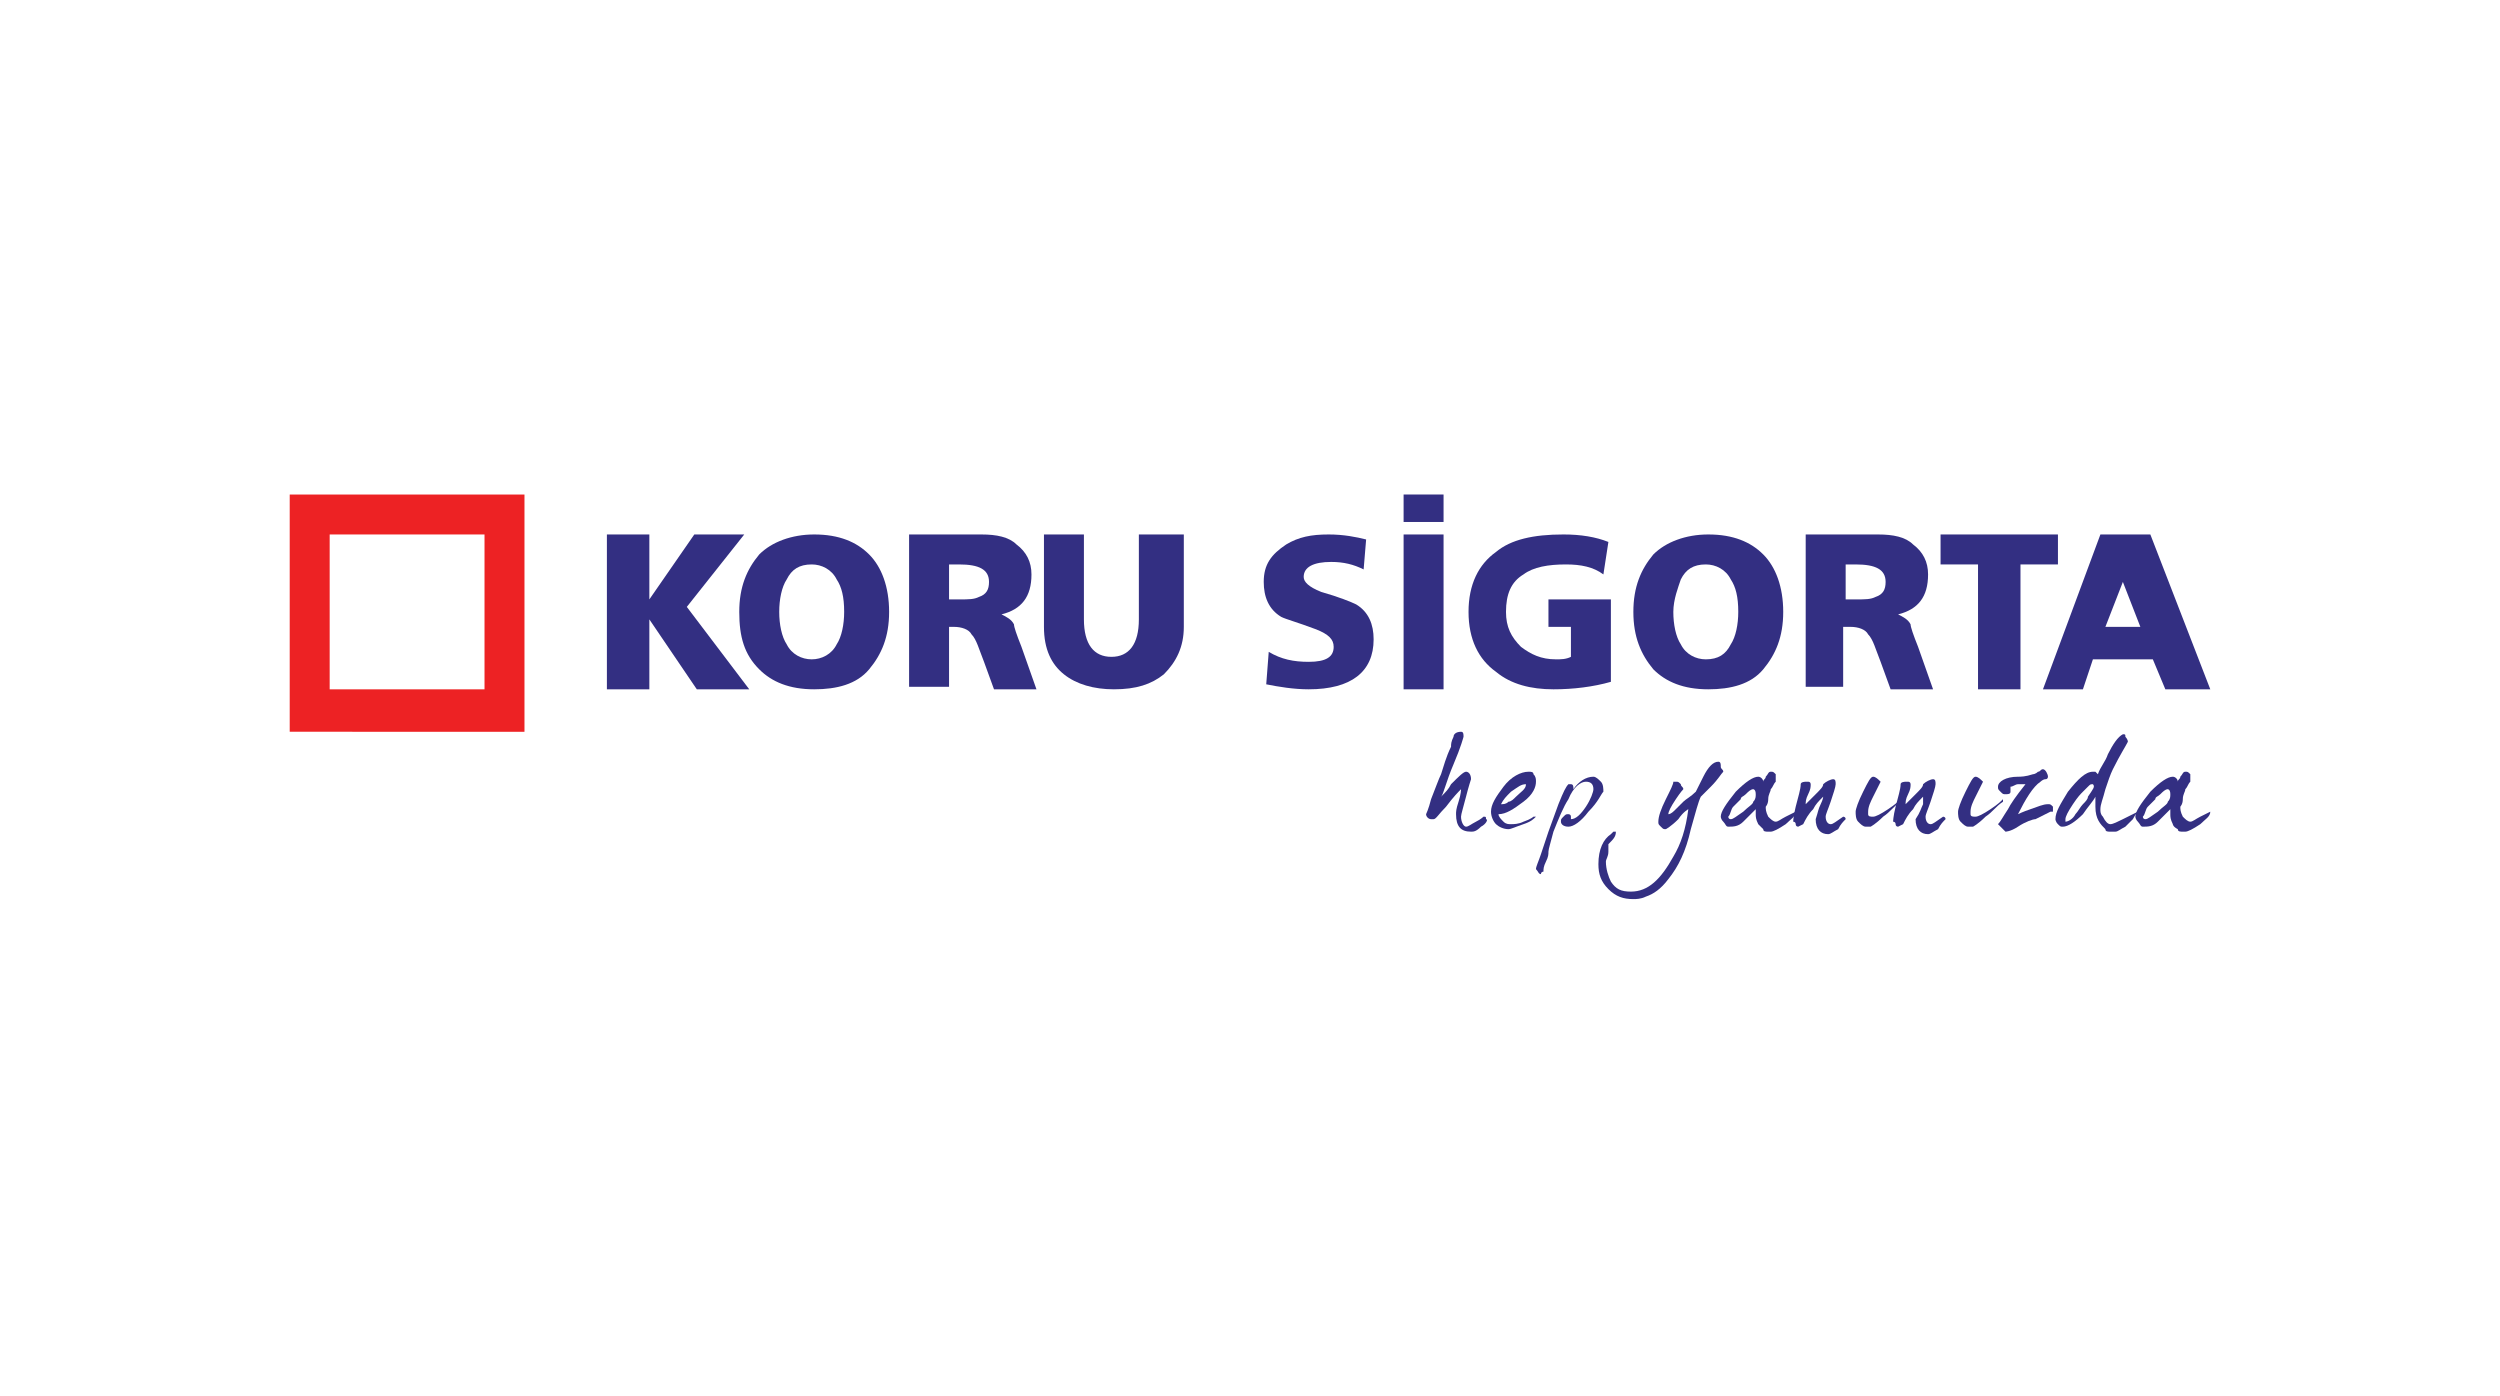 <?xml version="1.0" encoding="UTF-8"?>
<!-- Generator: Adobe Illustrator 28.3.0, SVG Export Plug-In . SVG Version: 6.00 Build 0)  -->
<svg xmlns="http://www.w3.org/2000/svg" xmlns:xlink="http://www.w3.org/1999/xlink" version="1.1" id="Layer_1" x="0px" y="0px" viewBox="0 0 100.1 55.9" style="enable-background:new 0 0 100.1 55.9;" xml:space="preserve">
<style type="text/css">
	.st0{fill:#FFFFFF;}
	.st1{fill-rule:evenodd;clip-rule:evenodd;fill:#E21E26;}
	.st2{fill:#3A5896;}
	.st3{fill-rule:evenodd;clip-rule:evenodd;fill:#002D9A;}
	.st4{fill-rule:evenodd;clip-rule:evenodd;fill:#00529B;}
	.st5{fill-rule:evenodd;clip-rule:evenodd;fill:#EA0029;}
	.st6{fill-rule:evenodd;clip-rule:evenodd;fill:#FFFFFF;}
	.st7{fill:#C7235E;}
	.st8{fill:#636E75;}
	.st9{fill:#44545D;}
	.st10{fill:#2B3785;}
	.st11{fill:#3462A8;}
	.st12{fill:#5BA04C;}
	.st13{fill:#E97626;}
	.st14{fill:#5CA04D;}
	.st15{fill:#80BF41;}
	.st16{fill:#5BA04E;}
	.st17{fill:#80BF43;}
	.st18{fill:#A8CCA0;}
	.st19{fill:#086A39;}
	.st20{fill-rule:evenodd;clip-rule:evenodd;fill:#E92429;}
	.st21{fill-rule:evenodd;clip-rule:evenodd;fill:#221F1F;}
	.st22{fill:#254A9A;}
	.st23{fill:#264B99;}
	.st24{fill:url(#SVGID_1_);}
	.st25{fill:url(#SVGID_00000020358619752538821470000009003629477884417213_);}
	.st26{clip-path:url(#SVGID_00000171690261824328362390000015198002633725437317_);}
	.st27{clip-path:url(#SVGID_00000031180817999444631370000012704806244712229561_);}
	.st28{clip-path:url(#SVGID_00000008832677040181324040000016715920851685614735_);}
	.st29{fill:#00A9BB;}
	.st30{fill:#DD3F27;}
	.st31{fill:#223063;}
	.st32{fill:#2D2C7F;}
	.st33{fill:#D18B63;}
	.st34{fill:#F05325;}
	.st35{fill:#33429A;}
	.st36{fill:#18A64B;}
	.st37{fill:#7FBE42;}
	.st38{fill:#035EA9;}
	.st39{fill:#99C744;}
	.st40{fill:#8CC245;}
	.st41{fill:#C3DD8B;}
	.st42{fill:#CBE19B;}
	.st43{fill:#8ABA45;}
	.st44{fill:#E5F0CE;}
	.st45{fill:#F2F7E4;}
	.st46{fill:#EDF4DB;}
	.st47{fill:#D4E6AB;}
	.st48{fill:#C9E097;}
	.st49{fill:#ADD365;}
	.st50{fill:#88BE45;}
	.st51{fill:#D9E9B7;}
	.st52{fill:#BAD97D;}
	.st53{fill:#B4D672;}
	.st54{fill:#ACD264;}
	.st55{fill:#A3CC4F;}
	.st56{fill:#C3DD8A;}
	.st57{fill:#84AC64;}
	.st58{fill:#7FA66F;}
	.st59{fill:#3579BE;}
	.st60{fill:#DEECC1;}
	.st61{fill:#B4D671;}
	.st62{fill:#A6CF5A;}
	.st63{fill:#CCE29D;}
	.st64{fill:#B9D87B;}
	.st65{fill:#97C744;}
	.st66{fill:#2271B9;}
	.st67{fill:#79A07B;}
	.st68{fill:#DDEBBF;}
	.st69{fill:#447FBD;}
	.st70{fill:#759B8B;}
	.st71{fill:#87B159;}
	.st72{fill:#A2CC4D;}
	.st73{fill:#6992A0;}
	.st74{fill:#6E959A;}
	.st75{fill:#729892;}
	.st76{fill:#3378BD;}
	.st77{fill:#5D8BAF;}
	.st78{fill:#648FA7;}
	.st79{fill:#89B451;}
	.st80{fill:#A5CF5A;}
	.st81{fill:#4F83B9;}
	.st82{fill:#1065B1;}
	.st83{fill:#6B939F;}
	.st84{fill:#5787B4;}
	.st85{fill:#176CB5;}
	.st86{fill:#1D6FB7;}
	.st87{fill:#79A07E;}
	.st88{fill:#759C8A;}
	.st89{fill:#628EA8;}
	.st90{fill:#6F9699;}
	.st91{fill:#467FBC;}
	.st92{fill:#5E8BAD;}
	.st93{fill:#739992;}
	.st94{fill:#5787B3;}
	.st95{fill:#789E82;}
	.st96{fill:#7DA573;}
	.st97{fill:#5083B8;}
	.st98{fill:#84AB66;}
	.st99{fill:#87B05C;}
	.st100{fill:#88B452;}
	.st101{fill:#89B551;}
	.st102{fill:#045198;}
	
		.st103{clip-path:url(#SVGID_00000129205732049420943050000012430420421412407428_);fill:url(#SVGID_00000045585503705067317400000016773538643303395241_);}
	.st104{fill-rule:evenodd;clip-rule:evenodd;fill:#278641;}
	.st105{fill-rule:evenodd;clip-rule:evenodd;fill:#332F82;}
	.st106{fill:#332F82;}
	.st107{fill-rule:evenodd;clip-rule:evenodd;fill:#ED2224;}
	.st108{clip-path:url(#SVGID_00000096742060257023736500000003633505159611419545_);}
	.st109{fill:#F05554;}
	.st110{fill:#433996;}
	.st111{fill-rule:evenodd;clip-rule:evenodd;fill:#5C6061;}
	.st112{fill:#0D8446;}
	.st113{fill:#010101;}
	
		.st114{clip-path:url(#SVGID_00000168096553386751923640000011174932243522019713_);fill:url(#SVGID_00000075133330520571304290000003804779481895165844_);}
	
		.st115{clip-path:url(#SVGID_00000079454381661708269150000013484660476323556788_);fill:url(#SVGID_00000160908733749338976610000009838810424825230742_);}
	
		.st116{clip-path:url(#SVGID_00000085216393763500996770000009993628956390880181_);fill:url(#SVGID_00000054948705021857550780000015495551704458154905_);}
	
		.st117{clip-path:url(#SVGID_00000152943744871369385500000007179267206468055721_);fill:url(#SVGID_00000064312095282985687630000013822530167803492747_);}
	.st118{clip-path:url(#SVGID_00000181071825497648346620000000019972520810124987_);}
	.st119{clip-path:url(#SVGID_00000033352373755614413260000011134599219822698428_);}
	.st120{clip-path:url(#SVGID_00000082351851035959044140000012020185624235802797_);}
	.st121{clip-path:url(#SVGID_00000171719624914627115660000014487069568086162823_);}
	.st122{clip-path:url(#SVGID_00000135655120307806908880000017755791380195580571_);}
	.st123{clip-path:url(#SVGID_00000124150737366598155380000009300547124662727328_);}
	.st124{clip-path:url(#SVGID_00000145035115031733591610000000993314577602668687_);}
	.st125{fill-rule:evenodd;clip-rule:evenodd;fill:#2DA9E1;}
	.st126{fill-rule:evenodd;clip-rule:evenodd;fill:#2C347D;}
	.st127{fill:#8A898C;}
	.st128{fill:#0C7E3F;}
	.st129{fill:#252159;}
	.st130{fill:#E21E26;}
	.st131{fill-rule:evenodd;clip-rule:evenodd;fill:#005BAA;}
	.st132{fill:#1E3E6C;}
	.st133{fill:#A9B5C5;}
	.st134{fill:#182148;}
	.st135{fill:#93D500;}
	.st136{fill:#E81F76;}
	.st137{fill-rule:evenodd;clip-rule:evenodd;fill:#ED1C2E;}
	.st138{fill:#131718;}
	.st139{fill:#4F59A7;}
	.st140{fill:#4F5353;}
	.st141{fill:#6F7271;}
	.st142{fill:#820000;}
	.st143{fill:none;}
	.st144{fill:#F58545;}
	.st145{fill:#29AAE1;}
	.st146{fill-rule:evenodd;clip-rule:evenodd;fill:#5B6670;}
	.st147{fill-rule:evenodd;clip-rule:evenodd;fill:#05539F;}
	.st148{fill-rule:evenodd;clip-rule:evenodd;fill:#21145F;}
	.st149{fill:#21145F;}
	.st150{fill:#0465A0;}
	.st151{fill:#0A506B;}
	.st152{fill:#212020;}
	.st153{fill:#00B1CD;}
	.st154{fill:#002561;}
	.st155{fill:#719CD2;}
	.st156{fill:#628DC9;}
	.st157{fill:#386BAF;}
	.st158{fill:#4D5355;}
	.st159{fill:#2E59A0;}
</style>
<rect class="st0" width="100.1" height="55.9"></rect>
<g>
	<polygon class="st105" points="24.3,27.6 24.3,21.4 26,21.4 26,24 26,24 27.8,21.4 29.8,21.4 27.5,24.3 30,27.6 27.9,27.6 26,24.8    26,24.8 26,27.6  "></polygon>
	<path class="st105" d="M31.2,24.5c0,0.5,0.1,1,0.3,1.3c0.2,0.4,0.6,0.6,1,0.6c0.4,0,0.8-0.2,1-0.6c0.2-0.3,0.3-0.8,0.3-1.3   c0-0.6-0.1-1-0.3-1.3c-0.2-0.4-0.6-0.6-1-0.6c-0.5,0-0.8,0.2-1,0.6C31.3,23.5,31.2,24,31.2,24.5z M29.6,24.5c0-1,0.3-1.7,0.8-2.3   c0.5-0.5,1.3-0.8,2.2-0.8c1,0,1.7,0.3,2.2,0.8c0.5,0.5,0.8,1.3,0.8,2.3c0,1-0.3,1.7-0.8,2.3c-0.5,0.6-1.3,0.8-2.2,0.8   c-1,0-1.7-0.3-2.2-0.8C29.8,26.2,29.6,25.5,29.6,24.5z"></path>
	<path class="st105" d="M38,22.6V24h0.4c0.4,0,0.6,0,0.8-0.1c0.3-0.1,0.4-0.3,0.4-0.6c0-0.5-0.4-0.7-1.2-0.7H38z M36.4,27.6v-6.2   h2.9c0.6,0,1.1,0.1,1.4,0.4c0.4,0.3,0.6,0.7,0.6,1.2c0,0.9-0.4,1.4-1.2,1.6v0c0.2,0.1,0.4,0.2,0.5,0.4c0,0.1,0.1,0.4,0.3,0.9   l0.6,1.7h-1.7l-0.4-1.1c-0.2-0.5-0.3-0.9-0.5-1.1c-0.1-0.2-0.4-0.3-0.7-0.3H38v2.4H36.4z"></path>
	<path class="st105" d="M47.4,21.4v3.7c0,0.8-0.3,1.4-0.8,1.9c-0.5,0.4-1.1,0.6-2,0.6c-0.8,0-1.5-0.2-2-0.6c-0.5-0.4-0.8-1-0.8-1.9   v-3.7h1.6v3.4c0,1,0.4,1.5,1.1,1.5c0.7,0,1.1-0.5,1.1-1.5v-3.4H47.4z"></path>
	<g>
		<path class="st106" d="M59.3,33.1c-0.2,0.2-0.3,0.2-0.4,0.2c-0.4,0-0.6-0.2-0.6-0.7c0-0.1,0-0.2,0.1-0.5c0.1-0.3,0.1-0.5,0.1-0.5    c-0.1,0.1-0.3,0.3-0.6,0.7c-0.3,0.3-0.4,0.5-0.5,0.5c0,0-0.1,0-0.1,0c-0.1,0-0.2-0.1-0.2-0.2c0,0,0.1-0.2,0.2-0.6    c0.2-0.5,0.3-0.8,0.4-1c0.1-0.3,0.2-0.7,0.4-1.1c0-0.1,0-0.2,0.1-0.4c0-0.1,0.1-0.2,0.3-0.2c0.1,0,0.1,0.1,0.1,0.2    c0,0-0.1,0.4-0.4,1.1c-0.3,0.7-0.4,1.2-0.5,1.3c0.2-0.2,0.3-0.3,0.4-0.5c0.3-0.3,0.5-0.5,0.6-0.5c0.1,0,0.2,0.1,0.2,0.3    c0,0-0.1,0.3-0.2,0.7c-0.1,0.4-0.2,0.7-0.2,0.8c0,0.2,0.1,0.4,0.2,0.4c0.1,0,0.2-0.1,0.4-0.2c0.2-0.1,0.3-0.2,0.3-0.2    c0.1,0,0.1,0,0.1,0.1C59.6,32.8,59.5,33,59.3,33.1z"></path>
		<path class="st106" d="M61,32.1c-0.4,0.3-0.7,0.5-1,0.5c0,0.1,0.1,0.2,0.2,0.3c0.1,0.1,0.2,0.1,0.3,0.1c0.1,0,0.3,0,0.5-0.1    c0.3-0.1,0.4-0.2,0.4-0.2c0.1,0,0.1,0,0.1,0c-0.1,0.1-0.2,0.2-0.5,0.3c-0.3,0.1-0.5,0.2-0.6,0.2c-0.2,0-0.4-0.1-0.5-0.2    c-0.1-0.1-0.2-0.3-0.2-0.5c0-0.3,0.2-0.6,0.5-1c0.3-0.4,0.7-0.6,1-0.6c0.1,0,0.2,0,0.2,0.1c0.1,0.1,0.1,0.2,0.1,0.3    C61.5,31.5,61.4,31.8,61,32.1z M61.1,31.4c-0.2,0-0.3,0.1-0.6,0.3c-0.2,0.2-0.3,0.3-0.4,0.5c0.1,0,0.2,0,0.3-0.1    c0.1,0,0.2-0.1,0.3-0.2C60.9,31.7,61.1,31.6,61.1,31.4C61.1,31.4,61.1,31.4,61.1,31.4z"></path>
		<path class="st106" d="M63.6,32.5c-0.3,0.4-0.6,0.6-0.8,0.6c-0.2,0-0.3-0.1-0.3-0.2c0-0.1,0-0.1,0.1-0.2c0.1-0.1,0.1-0.1,0.2-0.1    c0,0,0.1,0,0.1,0.1c0,0,0,0.1,0,0.1c0,0,0,0,0,0c0.2,0,0.4-0.2,0.6-0.5c0.2-0.3,0.3-0.6,0.3-0.7c0-0.2-0.1-0.3-0.3-0.3    c-0.2,0-0.5,0.2-0.7,0.7c-0.2,0.3-0.4,0.8-0.6,1.3c-0.1,0.4-0.2,0.7-0.2,0.8c0,0.1,0,0.2-0.1,0.4c-0.1,0.2-0.1,0.3-0.1,0.4    c0,0-0.1,0-0.1,0.1c-0.1,0-0.1-0.1-0.2-0.2c0-0.1,0.1-0.3,0.2-0.6c0.1-0.3,0.2-0.6,0.3-0.9l0.4-1.1c0.2-0.5,0.3-0.7,0.4-0.8    c0.1,0,0.1,0,0.1,0c0.1,0,0.1,0.1,0.1,0.2c0.2-0.3,0.5-0.5,0.8-0.5c0.1,0,0.2,0.1,0.3,0.2c0.1,0.1,0.1,0.3,0.1,0.4    C64.1,31.8,64,32.1,63.6,32.5z"></path>
		<path class="st106" d="M68.5,31.5c-0.1,0.1-0.3,0.3-0.4,0.4c-0.1,0.2-0.2,0.6-0.4,1.3c-0.2,0.9-0.5,1.5-0.9,2    c-0.3,0.4-0.6,0.6-0.9,0.7c-0.2,0.1-0.4,0.1-0.5,0.1c-0.4,0-0.7-0.1-1-0.4c-0.3-0.3-0.4-0.6-0.4-1c0-0.6,0.2-1,0.5-1.2    c0.1-0.1,0.1-0.1,0.1-0.1c0,0,0,0,0.1,0c0,0.2-0.1,0.3-0.3,0.5c0,0.1,0,0.2,0,0.3c0,0.2-0.1,0.3-0.1,0.4c0,0.3,0.1,0.6,0.2,0.8    c0.2,0.3,0.4,0.4,0.8,0.4c0.7,0,1.2-0.5,1.7-1.4c0.3-0.5,0.5-1.1,0.6-1.9c0,0,0,0,0,0c0,0-0.2,0.1-0.4,0.4    c-0.3,0.3-0.5,0.4-0.5,0.4c-0.1,0-0.1,0-0.2-0.1c-0.1-0.1-0.1-0.1-0.1-0.2c0-0.2,0.1-0.5,0.3-0.9c0.2-0.4,0.3-0.6,0.3-0.7    c0,0,0.1,0,0.1,0c0.1,0,0.1,0,0.2,0.1c0,0.1,0.1,0.1,0.1,0.2c0,0-0.1,0.1-0.3,0.4c-0.2,0.3-0.3,0.5-0.3,0.6c0.1,0,0.2-0.1,0.3-0.2    c0.1-0.1,0.2-0.2,0.3-0.3c0.1-0.1,0.3-0.2,0.5-0.4c0.1-0.2,0.2-0.4,0.3-0.6c0.2-0.4,0.4-0.6,0.6-0.6c0.1,0,0.1,0.1,0.1,0.2    c0,0.1,0.1,0.1,0.1,0.2C68.9,31,68.8,31.2,68.5,31.5z"></path>
		<path class="st106" d="M71.9,32.5c0,0.2-0.2,0.3-0.4,0.5c-0.3,0.2-0.5,0.3-0.6,0.3c0,0-0.1,0-0.1,0c-0.1,0-0.2,0-0.2-0.1    c-0.1-0.1-0.1-0.1-0.2-0.2c-0.1-0.2-0.1-0.3-0.1-0.4c0-0.1,0-0.1,0-0.2l-0.5,0.5c-0.2,0.2-0.4,0.2-0.6,0.2c-0.1,0-0.1-0.1-0.2-0.2    c-0.1-0.1-0.1-0.2-0.1-0.2c0-0.2,0.2-0.5,0.6-1c0.4-0.4,0.7-0.6,0.9-0.6c0.1,0,0.2,0.1,0.2,0.2c0-0.1,0.1-0.1,0.1-0.2    c0.1-0.1,0.1-0.2,0.2-0.2c0.1,0,0.1,0,0.2,0.1c0,0,0,0.1,0,0.3c-0.1,0.1-0.1,0.2-0.2,0.3c0,0.1-0.1,0.2-0.1,0.4    c0,0.2-0.1,0.3-0.1,0.3c0,0.1,0,0.2,0.1,0.4c0.1,0.1,0.2,0.2,0.3,0.2c0.1,0,0.2-0.1,0.4-0.2C71.5,32.7,71.7,32.6,71.9,32.5    L71.9,32.5z M70.2,31.6c-0.1,0-0.2,0.1-0.3,0.2c-0.1,0.1-0.2,0.1-0.2,0.2c-0.1,0.1-0.2,0.2-0.3,0.3c-0.1,0.1-0.1,0.3-0.2,0.4    c0,0,0,0.1,0.1,0.1c0.1,0,0.2-0.1,0.5-0.3c0.2-0.2,0.4-0.3,0.4-0.4c0.1-0.1,0.1-0.2,0.1-0.3C70.3,31.6,70.2,31.6,70.2,31.6z"></path>
		<path class="st106" d="M72.9,32.2c0.1-0.2,0.1-0.3,0.1-0.3c-0.2,0.2-0.3,0.3-0.4,0.5c-0.2,0.2-0.3,0.4-0.4,0.6    c0,0-0.2,0.1-0.2,0.1c0,0-0.1,0-0.1-0.1c0-0.1-0.1-0.1-0.1-0.1c0,0,0-0.2,0.1-0.6c0.1-0.4,0.2-0.7,0.2-0.9c0-0.1,0.2-0.1,0.2-0.1    c0,0,0,0,0.1,0c0.1,0,0.1,0.1,0.1,0.1c0,0.1,0,0.2-0.1,0.4c-0.1,0.2-0.1,0.3-0.1,0.4c0,0,0,0,0,0c0.1-0.1,0.2-0.2,0.4-0.4    c0.2-0.2,0.3-0.3,0.3-0.4c0.1-0.1,0.3-0.2,0.4-0.2c0.1,0,0.1,0.1,0.1,0.2c0,0.1-0.1,0.4-0.2,0.7c-0.1,0.3-0.2,0.5-0.2,0.6    c0,0.2,0.1,0.3,0.2,0.3c0.1,0,0.2-0.1,0.5-0.3c0,0,0.1,0,0.1,0.1c-0.1,0.1-0.2,0.2-0.3,0.4c-0.2,0.1-0.3,0.2-0.4,0.2    c-0.3,0-0.5-0.2-0.5-0.6C72.8,32.5,72.8,32.4,72.9,32.2z"></path>
		<path class="st106" d="M75.4,32.7c-0.3,0.3-0.5,0.4-0.5,0.4c0,0-0.1,0-0.1,0c-0.1,0-0.1,0-0.1,0c-0.1,0-0.2-0.1-0.3-0.2    c-0.1-0.1-0.1-0.3-0.1-0.4c0-0.1,0.1-0.4,0.3-0.8c0.2-0.4,0.3-0.6,0.4-0.6c0.1,0,0.2,0.1,0.3,0.2c0,0-0.1,0.2-0.3,0.6    c-0.1,0.2-0.2,0.4-0.2,0.6c0,0,0,0.1,0,0.1c0,0.1,0.1,0.1,0.2,0.1c0.1,0,0.3-0.1,0.6-0.3c0.3-0.2,0.4-0.3,0.5-0.4c0,0,0,0,0,0.1    C75.8,32.3,75.7,32.5,75.4,32.7z"></path>
		<path class="st106" d="M77,32.2C77,32,77,31.9,77,31.9c-0.2,0.2-0.3,0.3-0.4,0.5c-0.2,0.2-0.3,0.4-0.4,0.6c0,0-0.2,0.1-0.2,0.1    c0,0-0.1,0-0.1-0.1c0-0.1-0.1-0.1-0.1-0.1c0,0,0-0.2,0.1-0.6c0.1-0.4,0.2-0.7,0.2-0.9c0-0.1,0.2-0.1,0.2-0.1c0,0,0,0,0.1,0    c0.1,0,0.1,0.1,0.1,0.1c0,0.1,0,0.2-0.1,0.4c-0.1,0.2-0.1,0.3-0.1,0.4c0,0,0,0,0,0c0.1-0.1,0.2-0.2,0.4-0.4    c0.2-0.2,0.3-0.3,0.3-0.4c0.1-0.1,0.3-0.2,0.4-0.2c0.1,0,0.1,0.1,0.1,0.2c0,0.1-0.1,0.4-0.2,0.7c-0.1,0.3-0.2,0.5-0.2,0.6    c0,0.2,0.1,0.3,0.2,0.3c0.1,0,0.2-0.1,0.5-0.3c0,0,0.1,0,0.1,0.1c-0.1,0.1-0.2,0.2-0.3,0.4c-0.2,0.1-0.3,0.2-0.4,0.2    c-0.3,0-0.5-0.2-0.5-0.6C76.9,32.5,76.9,32.4,77,32.2z"></path>
		<path class="st106" d="M79.5,32.7c-0.3,0.3-0.5,0.4-0.5,0.4c0,0-0.1,0-0.1,0c-0.1,0-0.1,0-0.1,0c-0.1,0-0.2-0.1-0.3-0.2    c-0.1-0.1-0.1-0.3-0.1-0.4c0-0.1,0.1-0.4,0.3-0.8c0.2-0.4,0.3-0.6,0.4-0.6c0.1,0,0.2,0.1,0.3,0.2c0,0-0.1,0.2-0.3,0.6    c-0.1,0.2-0.2,0.4-0.2,0.6c0,0,0,0.1,0,0.1c0,0.1,0.1,0.1,0.2,0.1c0.1,0,0.3-0.1,0.6-0.3c0.3-0.2,0.4-0.3,0.5-0.4c0,0,0,0,0,0.1    C79.9,32.3,79.8,32.5,79.5,32.7z"></path>
		<path class="st106" d="M82.1,32.5c-0.2,0.1-0.4,0.2-0.6,0.3c-0.1,0-0.4,0.1-0.7,0.3c-0.3,0.2-0.5,0.2-0.5,0.2c0,0-0.1-0.1-0.1-0.1    C80,33,80,33,80,33c0.1-0.1,0.2-0.3,0.4-0.6c0.1-0.2,0.3-0.5,0.7-1l0,0c0,0-0.1,0-0.3,0c-0.1,0-0.2,0.1-0.3,0.1c0,0.1,0,0.1,0,0.2    c0,0.1-0.1,0.1-0.2,0.1c-0.1,0-0.1,0-0.2-0.1c-0.1-0.1-0.1-0.1-0.1-0.2c0-0.2,0.3-0.4,0.8-0.4c0.1,0,0.3,0,0.6-0.1    c0,0,0.1,0,0.2-0.1c0.1,0,0.1-0.1,0.2-0.1c0.1,0,0.2,0.2,0.2,0.3c0,0,0,0.1-0.1,0.1c-0.1,0-0.2,0.1-0.2,0.1    c-0.3,0.2-0.6,0.7-0.9,1.3c0,0,0,0,0,0c0,0,0.2-0.1,0.5-0.2c0.3-0.1,0.5-0.2,0.7-0.2c0.1,0,0.1,0,0.2,0.1V32.5z"></path>
		<path class="st106" d="M85.6,32.5c0,0-0.1,0.1-0.2,0.3c-0.1,0.1-0.2,0.2-0.3,0.3c-0.2,0.1-0.3,0.2-0.4,0.2c-0.1,0-0.1,0-0.2,0    c-0.1,0-0.2,0-0.2-0.1c-0.2-0.2-0.4-0.4-0.4-0.9c0-0.1,0-0.3,0-0.4c-0.1,0.2-0.3,0.4-0.5,0.7c-0.3,0.3-0.6,0.5-0.8,0.5    c-0.1,0-0.1,0-0.2-0.1c-0.1-0.1-0.1-0.2-0.1-0.2c0-0.3,0.2-0.6,0.5-1.1c0.4-0.5,0.7-0.8,1-0.8c0.1,0,0.1,0,0.1,0    c0,0,0.1,0.1,0.1,0.1c0.1-0.3,0.3-0.5,0.4-0.8c0.2-0.4,0.4-0.7,0.6-0.8c0.1,0,0.1,0,0.1,0.1c0,0,0.1,0.1,0.1,0.2c0,0,0,0,0,0    c-0.1,0.2-0.3,0.5-0.6,1.1c-0.1,0.2-0.2,0.5-0.3,0.8c-0.1,0.4-0.2,0.6-0.2,0.8c0,0.1,0,0.2,0.1,0.3c0.1,0.2,0.2,0.3,0.3,0.3    c0.1,0,0.3-0.1,0.5-0.2L85.6,32.5C85.6,32.4,85.6,32.4,85.6,32.5C85.6,32.5,85.6,32.5,85.6,32.5z M83.8,31.4c-0.1,0-0.1,0-0.2,0.1    c-0.1,0.1-0.1,0.1-0.2,0.2c-0.1,0.1-0.2,0.2-0.4,0.5c-0.2,0.3-0.3,0.5-0.3,0.6c0,0,0,0,0,0.1c0.1,0,0.3-0.1,0.4-0.3    c0.1-0.1,0.2-0.3,0.3-0.4c0.1-0.1,0.2-0.2,0.2-0.3C83.8,31.6,83.9,31.5,83.8,31.4C83.9,31.4,83.9,31.4,83.8,31.4z"></path>
		<path class="st106" d="M88.5,32.5c0,0.2-0.2,0.3-0.4,0.5c-0.3,0.2-0.5,0.3-0.6,0.3c0,0-0.1,0-0.1,0c-0.1,0-0.2,0-0.2-0.1    C87,33.1,87,33,87,33c-0.1-0.2-0.1-0.3-0.1-0.4c0-0.1,0-0.1,0-0.2l-0.5,0.5c-0.2,0.2-0.4,0.2-0.6,0.2c-0.1,0-0.1-0.1-0.2-0.2    c-0.1-0.1-0.1-0.2-0.1-0.2c0-0.2,0.2-0.5,0.6-1c0.4-0.4,0.7-0.6,0.9-0.6c0.1,0,0.2,0.1,0.2,0.2c0-0.1,0.1-0.1,0.1-0.2    c0.1-0.1,0.1-0.2,0.2-0.2c0.1,0,0.1,0,0.2,0.1c0,0,0,0.1,0,0.3c-0.1,0.1-0.1,0.2-0.2,0.3c0,0.1-0.1,0.2-0.1,0.4    c0,0.2-0.1,0.3-0.1,0.3c0,0.1,0,0.2,0.1,0.4c0.1,0.1,0.2,0.2,0.3,0.2c0.1,0,0.2-0.1,0.4-0.2C88.1,32.7,88.3,32.6,88.5,32.5    L88.5,32.5z M86.8,31.6c-0.1,0-0.2,0.1-0.3,0.2c-0.1,0.1-0.2,0.1-0.2,0.2c-0.1,0.1-0.2,0.2-0.3,0.3c-0.1,0.1-0.1,0.3-0.2,0.4    c0,0,0,0.1,0.1,0.1c0.1,0,0.2-0.1,0.5-0.3c0.2-0.2,0.4-0.3,0.4-0.4c0.1-0.1,0.1-0.2,0.1-0.3C86.9,31.6,86.8,31.6,86.8,31.6z"></path>
	</g>
	<path class="st107" d="M11.6,19.8v9.5H21v-9.5H11.6z M19.4,27.6h-6.2v-6.2h6.2V27.6z"></path>
	<g>
		<path class="st105" d="M50.7,27.4l0.1-1.3c0.5,0.3,1,0.4,1.6,0.4c0.7,0,1-0.2,1-0.6c0-0.3-0.2-0.5-0.7-0.7    c-0.8-0.3-1.2-0.4-1.4-0.5c-0.5-0.3-0.7-0.8-0.7-1.4c0-0.7,0.3-1.1,0.9-1.5c0.5-0.3,1-0.4,1.7-0.4c0.6,0,1.1,0.1,1.5,0.2l-0.1,1.2    c-0.4-0.2-0.8-0.3-1.3-0.3c-0.7,0-1.1,0.2-1.1,0.6c0,0.2,0.2,0.4,0.7,0.6c0.7,0.2,1.2,0.4,1.4,0.5c0.5,0.3,0.7,0.8,0.7,1.4    c0,1.3-0.9,2-2.6,2C51.8,27.6,51.2,27.5,50.7,27.4z"></path>
		<path class="st105" d="M56.2,27.6v-6.2h1.6v6.2H56.2z"></path>
		<path class="st105" d="M64.5,24v3.3c-0.7,0.2-1.5,0.3-2.3,0.3c-0.9,0-1.7-0.2-2.3-0.7c-0.7-0.5-1.1-1.3-1.1-2.4    c0-1.1,0.4-1.9,1.1-2.4c0.6-0.5,1.5-0.7,2.7-0.7c0.7,0,1.3,0.1,1.8,0.3L64.2,23c-0.4-0.3-0.9-0.4-1.5-0.4c-0.7,0-1.3,0.1-1.7,0.4    c-0.5,0.3-0.7,0.8-0.7,1.5c0,0.6,0.2,1,0.6,1.4c0.4,0.3,0.8,0.5,1.4,0.5c0.2,0,0.4,0,0.6-0.1v-1.2H62V24H64.5z"></path>
		<path class="st105" d="M67,24.5c0,0.5,0.1,1,0.3,1.3c0.2,0.4,0.6,0.6,1,0.6c0.5,0,0.8-0.2,1-0.6c0.2-0.3,0.3-0.8,0.3-1.3    c0-0.6-0.1-1-0.3-1.3c-0.2-0.4-0.6-0.6-1-0.6c-0.5,0-0.8,0.2-1,0.6C67.2,23.5,67,24,67,24.5z M65.4,24.5c0-1,0.3-1.7,0.8-2.3    c0.5-0.5,1.3-0.8,2.2-0.8c1,0,1.7,0.3,2.2,0.8c0.5,0.5,0.8,1.3,0.8,2.3c0,1-0.3,1.7-0.8,2.3c-0.5,0.6-1.3,0.8-2.2,0.8    c-1,0-1.7-0.3-2.2-0.8C65.7,26.2,65.4,25.5,65.4,24.5z"></path>
		<path class="st105" d="M73.9,22.6V24h0.4c0.4,0,0.6,0,0.8-0.1c0.3-0.1,0.4-0.3,0.4-0.6c0-0.5-0.4-0.7-1.2-0.7H73.9z M72.3,27.6    v-6.2h2.9c0.6,0,1.1,0.1,1.4,0.4c0.4,0.3,0.6,0.7,0.6,1.2c0,0.9-0.4,1.4-1.2,1.6v0c0.2,0.1,0.4,0.2,0.5,0.4c0,0.1,0.1,0.4,0.3,0.9    l0.6,1.7h-1.7l-0.4-1.1c-0.2-0.5-0.3-0.9-0.5-1.1c-0.1-0.2-0.4-0.3-0.7-0.3h-0.3v2.4H72.3z"></path>
		<polygon class="st105" points="79.2,27.6 79.2,22.6 77.7,22.6 77.7,21.4 82.4,21.4 82.4,22.6 80.9,22.6 80.9,27.6   "></polygon>
		<path class="st105" d="M85.7,25.1l-0.7-1.8h0l-0.7,1.8H85.7z M81.8,27.6l2.3-6.2h2l2.4,6.2h-1.8l-0.5-1.2h-2.4l-0.4,1.2H81.8z"></path>
		<rect x="56.2" y="19.8" class="st105" width="1.6" height="1.1"></rect>
	</g>
</g>
</svg>
